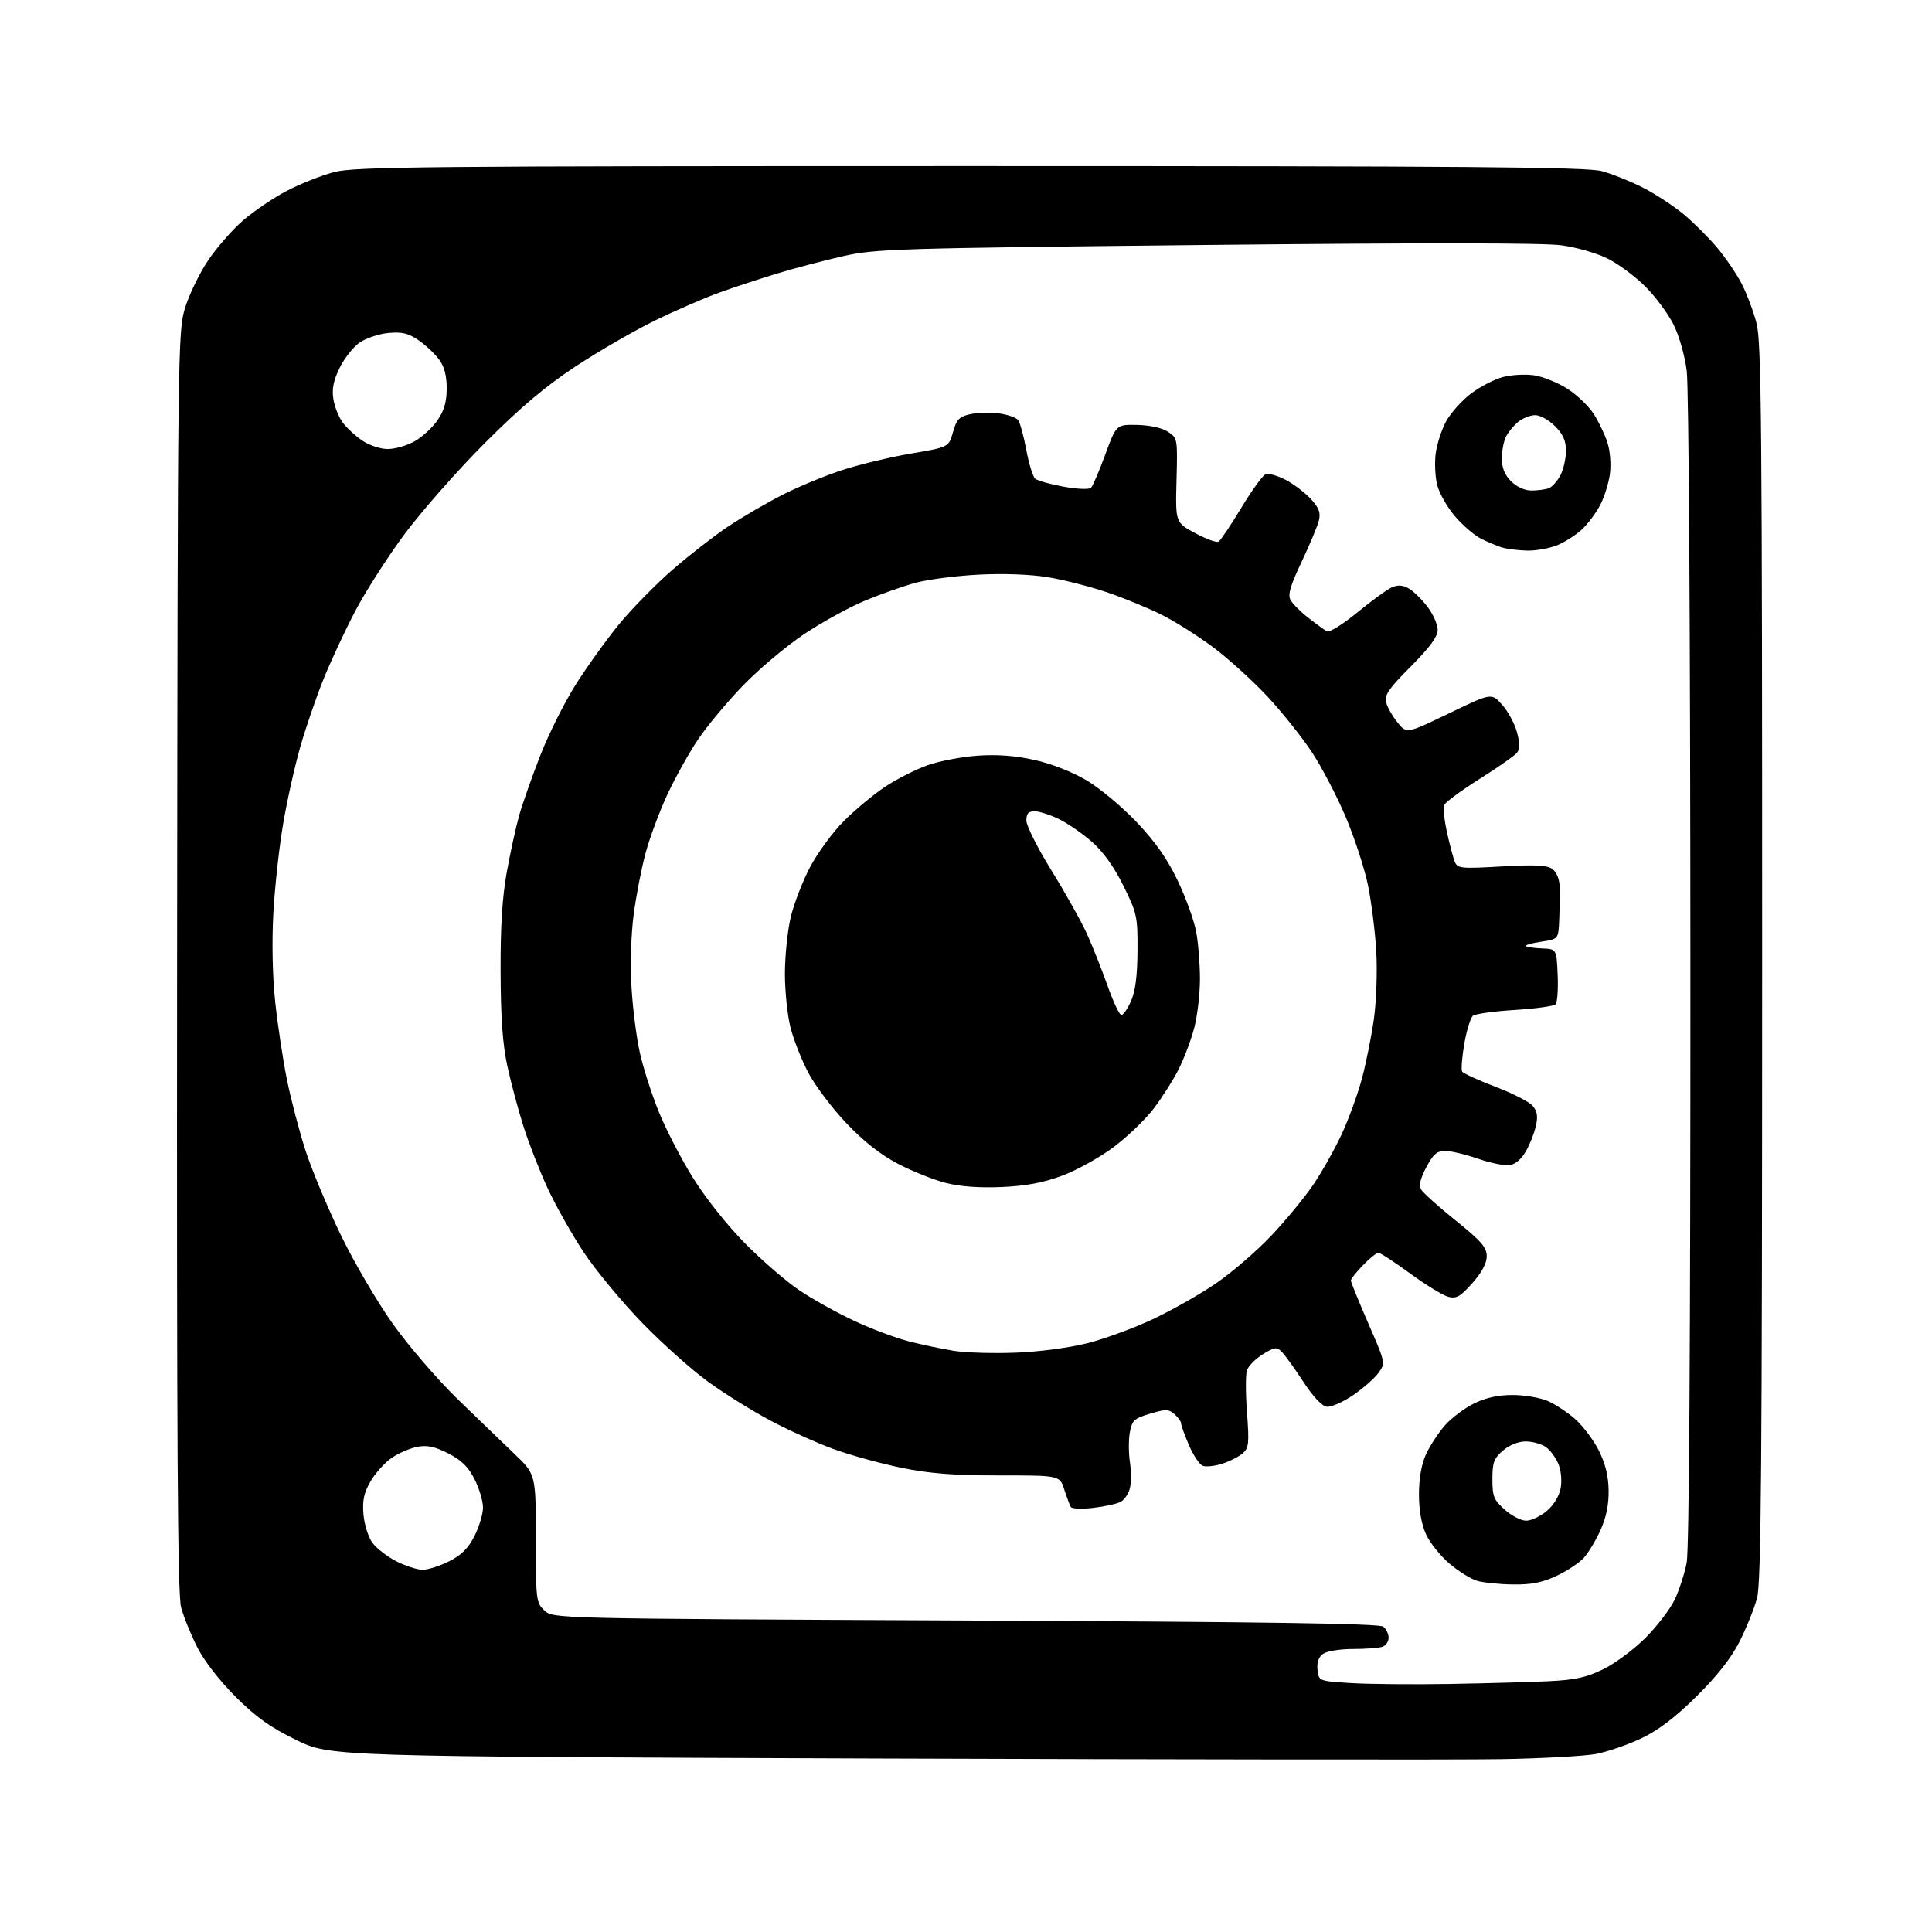 <?xml version="1.0" encoding="UTF-8" standalone="no"?>
<svg 
  version="1.1" 
  xmlns="http://www.w3.org/2000/svg" 
  xmlns:xlink="http://www.w3.org/1999/xlink" 
  xmlns:svg="http://www.w3.org/2000/svg"
  xmlns:rdf="http://www.w3.org/1999/02/22-rdf-syntax-ns#"
  xmlns:cc="http://creativecommons.org/ns#"
  xmlns:dc="http://purl.org/dc/elements/1.1/"
  viewBox="0 0 512 512"
  width="512"
  height="512"
>
<style>svg {background-color: white; }</style>"
<path stroke="none" fill="black" fill-rule="evenodd" d="M398.00,466.19C387.27,466.38 313.02,466.30 233.00,466.02C87.50,465.50 87.50,465.50 78.50,461.11C71.57,457.72 67.87,455.08 62.39,449.61C58.10,445.32 54.07,440.11 52.24,436.47C50.57,433.16 48.65,428.44 47.99,425.97C47.06,422.55 46.82,382.37 46.93,254.72C47.08,91.93 47.13,87.78 49.05,81.57C50.13,78.07 52.85,72.46 55.08,69.11C57.32,65.76 61.47,61.00 64.30,58.52C67.14,56.04 72.39,52.47 75.98,50.59C79.57,48.71 85.26,46.46 88.63,45.59C94.09,44.18 112.37,44.01 257.13,44.01C389.97,44.01 420.41,44.26 424.50,45.36C427.25,46.10 432.20,48.09 435.50,49.78C438.80,51.47 443.66,54.67 446.30,56.88C448.94,59.09 452.91,63.06 455.12,65.70C457.33,68.34 460.24,72.63 461.58,75.23C462.92,77.84 464.69,82.54 465.51,85.69C466.80,90.66 467.00,113.20 466.99,254.96C466.98,388.40 466.73,419.42 465.64,423.50C464.90,426.25 462.82,431.43 461.02,435.00C458.79,439.41 455.12,444.08 449.62,449.53C443.95,455.13 439.54,458.50 435.00,460.66C431.43,462.37 426.02,464.23 423.00,464.81C419.98,465.38 408.73,466.00 398.00,466.19zM384.00,446.27C393.62,446.10 405.49,445.78 410.37,445.54C417.44,445.20 420.39,444.56 424.87,442.37C427.97,440.86 433.00,437.12 436.06,434.06C439.11,431.00 442.59,426.46 443.79,423.97C444.99,421.47 446.43,417.02 446.99,414.08C447.64,410.60 447.99,355.62 447.97,257.11C447.95,168.69 447.55,102.49 447.00,98.28C446.46,94.11 444.96,88.87 443.45,85.90C442.01,83.06 438.68,78.58 436.05,75.95C433.42,73.32 428.96,70.00 426.15,68.58C423.28,67.12 417.84,65.55 413.77,65.00C409.01,64.35 376.46,64.32 319.50,64.92C237.50,65.78 231.98,65.95 223.50,67.87C218.55,68.99 210.83,71.01 206.35,72.37C201.87,73.72 194.89,76.01 190.85,77.46C186.81,78.90 179.00,82.29 173.50,84.98C168.00,87.67 158.55,93.14 152.50,97.13C144.47,102.43 137.98,107.91 128.46,117.44C121.29,124.62 111.75,135.45 107.25,141.50C102.75,147.55 96.84,156.78 94.11,162.00C91.38,167.22 87.59,175.36 85.70,180.07C83.80,184.78 81.06,192.77 79.61,197.81C78.16,202.86 76.10,212.05 75.05,218.24C73.99,224.43 72.81,235.12 72.44,242.00C72.02,249.67 72.21,258.75 72.93,265.50C73.57,271.55 74.98,280.85 76.05,286.16C77.13,291.48 79.37,300.00 81.03,305.11C82.70,310.21 86.91,320.26 90.39,327.44C93.87,334.62 100.09,345.23 104.22,351.00C108.35,356.77 115.95,365.60 121.11,370.62C126.27,375.63 133.09,382.20 136.25,385.22C142.00,390.70 142.00,390.70 142.00,407.67C142.00,424.07 142.08,424.73 144.29,426.80C146.57,428.95 146.57,428.95 255.90,429.45C336.23,429.81 365.59,430.25 366.61,431.09C367.38,431.73 368.00,433.04 368.00,434.02C368.00,434.99 367.29,436.06 366.42,436.39C365.55,436.73 362.03,437.00 358.61,437.00C355.08,437.00 351.61,437.56 350.61,438.30C349.42,439.16 348.94,440.59 349.16,442.55C349.50,445.50 349.50,445.50 358.00,446.03C362.68,446.32 374.38,446.43 384.00,446.27zM401.00,419.90C397.43,419.86 393.13,419.42 391.46,418.94C389.79,418.45 386.46,416.38 384.07,414.33C381.68,412.29 378.90,408.79 377.89,406.56C376.70,403.95 376.04,400.18 376.04,396.00C376.04,391.81 376.70,388.05 377.89,385.43C378.91,383.20 381.17,379.74 382.91,377.75C384.66,375.76 388.17,373.13 390.70,371.90C393.82,370.39 397.13,369.67 400.91,369.69C403.98,369.70 408.11,370.40 410.07,371.23C412.04,372.07 415.33,374.23 417.39,376.03C419.44,377.84 422.27,381.57 423.66,384.32C425.41,387.77 426.23,391.06 426.30,394.91C426.36,398.72 425.68,402.09 424.15,405.49C422.91,408.23 420.91,411.55 419.70,412.87C418.49,414.19 415.25,416.33 412.50,417.62C408.75,419.39 405.87,419.96 401.00,419.90zM112.00,416.00C113.42,416.00 116.58,414.99 119.04,413.75C122.30,412.11 124.11,410.30 125.75,407.04C126.99,404.58 128.00,401.19 128.00,399.50C128.00,397.81 126.99,394.43 125.75,391.99C124.08,388.70 122.28,386.93 118.78,385.16C115.27,383.37 113.20,382.93 110.65,383.41C108.76,383.76 105.72,385.06 103.88,386.30C102.04,387.54 99.49,390.35 98.22,392.53C96.44,395.60 96.01,397.60 96.32,401.32C96.54,403.98 97.60,407.35 98.67,408.82C99.74,410.30 102.60,412.51 105.02,413.75C107.44,414.99 110.58,416.00 112.00,416.00zM404.44,403.00C405.76,403.00 408.22,401.85 409.89,400.44C411.72,398.90 413.19,396.51 413.58,394.42C413.96,392.41 413.71,389.70 412.98,387.94C412.29,386.28 410.79,384.26 409.64,383.46C408.49,382.66 406.11,382.00 404.33,382.00C402.37,382.00 400.02,382.94 398.31,384.41C395.90,386.48 395.50,387.57 395.50,392.00C395.50,396.57 395.88,397.50 398.77,400.08C400.56,401.69 403.11,403.00 404.44,403.00zM289.74,399.60C286.73,399.95 284.04,399.85 283.77,399.37C283.49,398.89 282.72,396.81 282.05,394.75C280.84,391.00 280.84,391.00 264.83,391.00C252.67,391.00 246.41,390.51 238.85,388.97C233.38,387.85 225.29,385.62 220.88,384.01C216.47,382.40 208.97,379.02 204.22,376.49C199.47,373.97 192.07,369.37 187.79,366.28C183.50,363.20 175.59,356.13 170.20,350.59C164.82,345.04 157.85,336.62 154.71,331.89C151.57,327.15 147.25,319.49 145.12,314.88C142.98,310.26 140.10,302.87 138.71,298.46C137.31,294.05 135.39,286.85 134.44,282.47C133.20,276.76 132.70,269.69 132.66,257.50C132.61,245.53 133.11,237.69 134.32,231.00C135.27,225.78 136.75,219.03 137.61,216.00C138.47,212.97 140.95,205.93 143.13,200.33C145.30,194.74 149.51,186.31 152.46,181.60C155.42,176.89 160.61,169.65 163.99,165.51C167.38,161.37 173.83,154.79 178.32,150.90C182.82,147.01 189.46,141.85 193.08,139.45C196.70,137.04 203.10,133.31 207.31,131.16C211.51,129.01 218.68,126.04 223.23,124.57C227.78,123.09 235.99,121.12 241.47,120.19C251.44,118.50 251.44,118.50 252.55,114.52C253.50,111.16 254.19,110.43 257.08,109.77C258.96,109.35 262.38,109.25 264.67,109.55C266.96,109.85 269.26,110.64 269.79,111.30C270.31,111.96 271.29,115.52 271.98,119.22C272.66,122.91 273.73,126.36 274.36,126.88C274.99,127.40 278.37,128.34 281.88,128.98C285.47,129.63 288.64,129.76 289.13,129.27C289.60,128.80 291.31,124.83 292.91,120.45C295.83,112.50 295.83,112.50 301.38,112.61C304.73,112.68 307.96,113.40 309.51,114.41C312.05,116.08 312.08,116.23 311.79,127.28C311.50,138.47 311.50,138.47 316.75,141.29C319.63,142.85 322.42,143.86 322.95,143.53C323.47,143.21 326.17,139.18 328.95,134.58C331.73,129.98 334.63,125.97 335.40,125.68C336.17,125.38 338.53,126.04 340.65,127.13C342.77,128.23 345.77,130.50 347.33,132.17C349.52,134.52 350.02,135.82 349.54,137.86C349.20,139.31 347.14,144.25 344.97,148.83C341.95,155.18 341.25,157.59 341.99,158.98C342.53,159.98 344.66,162.12 346.73,163.73C348.80,165.35 351.01,166.96 351.64,167.32C352.26,167.68 355.86,165.45 359.63,162.36C363.40,159.26 367.51,156.27 368.75,155.70C370.38,154.96 371.65,155.02 373.26,155.90C374.49,156.58 376.74,158.75 378.25,160.73C379.76,162.70 381.00,165.48 381.00,166.89C381.00,168.73 378.99,171.47 373.87,176.63C367.97,182.57 366.84,184.22 367.35,186.16C367.68,187.45 369.04,189.84 370.37,191.48C372.78,194.46 372.78,194.46 384.02,189.04C395.26,183.61 395.26,183.61 398.08,186.76C399.63,188.50 401.40,191.77 402.01,194.04C402.84,197.11 402.82,198.51 401.96,199.55C401.32,200.32 396.84,203.45 391.99,206.50C387.15,209.56 382.96,212.65 382.69,213.37C382.41,214.10 382.76,217.35 383.47,220.59C384.18,223.84 385.11,227.35 385.54,228.39C386.27,230.15 387.15,230.24 397.95,229.62C406.92,229.12 409.99,229.27 411.41,230.31C412.52,231.13 413.28,232.99 413.33,235.07C413.38,236.96 413.33,240.83 413.21,243.69C413.00,248.88 413.00,248.88 408.45,249.56C405.95,249.93 404.12,250.46 404.39,250.72C404.65,250.98 406.58,251.27 408.68,251.35C412.50,251.50 412.50,251.50 412.80,258.40C412.96,262.20 412.71,265.69 412.23,266.17C411.76,266.64 406.90,267.31 401.44,267.65C395.97,267.99 390.98,268.68 390.35,269.18C389.71,269.68 388.68,273.01 388.06,276.58C387.44,280.15 387.18,283.48 387.48,283.97C387.79,284.47 391.74,286.27 396.27,287.99C400.80,289.71 405.24,291.98 406.15,293.04C407.39,294.50 407.61,295.82 407.01,298.45C406.58,300.36 405.37,303.41 404.31,305.21C403.11,307.28 401.49,308.61 399.95,308.79C398.60,308.95 394.84,308.16 391.59,307.04C388.34,305.92 384.47,305.00 382.98,305.00C380.81,305.00 379.82,305.86 377.99,309.32C376.42,312.28 375.98,314.13 376.60,315.21C377.09,316.08 381.21,319.78 385.75,323.43C392.58,328.93 394.00,330.57 394.00,332.91C394.00,334.77 392.70,337.21 390.20,340.03C387.03,343.60 385.97,344.21 383.85,343.68C382.45,343.33 377.90,340.55 373.75,337.52C369.59,334.48 365.78,332.00 365.29,332.00C364.80,332.00 362.95,333.48 361.20,335.30C359.44,337.11 358.00,338.94 358.00,339.35C358.00,339.77 360.07,344.87 362.60,350.68C367.20,361.25 367.20,361.25 365.28,363.87C364.22,365.32 361.17,367.98 358.50,369.80C355.82,371.61 352.71,372.96 351.58,372.80C350.32,372.62 347.90,370.02 345.36,366.13C343.07,362.63 340.52,359.09 339.68,358.25C338.33,356.90 337.79,356.97 334.63,358.92C332.69,360.12 330.81,362.04 330.44,363.18C330.08,364.33 330.09,369.38 330.47,374.41C331.08,382.53 330.95,383.73 329.33,385.15C328.32,386.03 325.88,387.27 323.90,387.90C321.92,388.54 319.60,388.78 318.74,388.46C317.89,388.13 316.24,385.67 315.09,382.99C313.94,380.32 313.00,377.72 313.00,377.22C313.00,376.72 312.21,375.62 311.25,374.77C309.71,373.42 308.93,373.40 304.79,374.64C300.59,375.89 300.01,376.41 299.43,379.52C299.07,381.44 299.07,384.99 299.43,387.40C299.79,389.81 299.79,392.97 299.43,394.42C299.07,395.87 297.97,397.48 296.99,398.01C296.01,398.53 292.75,399.25 289.74,399.60zM269.24,358.47C275.45,358.23 283.46,357.16 288.24,355.95C292.78,354.80 300.66,351.90 305.73,349.50C310.81,347.10 318.34,342.81 322.46,339.96C326.58,337.11 333.06,331.52 336.85,327.52C340.65,323.52 345.66,317.44 348.00,314.00C350.34,310.56 353.75,304.49 355.59,300.52C357.42,296.54 359.82,289.96 360.91,285.90C362.00,281.83 363.43,274.72 364.09,270.10C364.75,265.40 365.03,257.46 364.72,252.10C364.42,246.82 363.42,238.90 362.51,234.50C361.60,230.10 358.95,222.00 356.63,216.50C354.30,211.00 350.25,203.24 347.62,199.27C344.99,195.29 339.70,188.67 335.87,184.56C332.03,180.46 325.65,174.66 321.70,171.68C317.74,168.71 311.57,164.80 308.00,162.99C304.43,161.19 297.81,158.46 293.30,156.94C288.79,155.41 281.70,153.61 277.53,152.94C272.93,152.20 265.74,151.94 259.23,152.29C253.33,152.60 245.87,153.57 242.65,154.44C239.43,155.31 233.38,157.45 229.20,159.19C225.02,160.93 217.76,164.93 213.05,168.08C208.35,171.23 201.09,177.34 196.92,181.66C192.76,185.97 187.41,192.37 185.05,195.88C182.68,199.39 179.03,205.92 176.93,210.40C174.84,214.87 172.21,221.90 171.10,226.02C169.99,230.13 168.55,237.55 167.91,242.50C167.22,247.76 167.00,255.76 167.36,261.76C167.70,267.41 168.71,275.25 169.61,279.18C170.50,283.12 172.73,290.05 174.57,294.59C176.40,299.14 180.44,306.97 183.56,312.00C186.85,317.32 192.62,324.61 197.36,329.42C201.84,333.97 208.37,339.62 211.88,341.97C215.39,344.33 221.92,347.96 226.38,350.04C230.85,352.13 237.34,354.57 240.81,355.46C244.29,356.36 249.69,357.49 252.81,357.99C255.94,358.49 263.33,358.70 269.24,358.47zM265.50,314.57C259.59,314.83 254.49,314.46 250.64,313.48C247.42,312.67 241.70,310.37 237.91,308.39C233.28,305.95 228.83,302.44 224.27,297.63C220.55,293.70 216.05,287.75 214.28,284.41C212.51,281.07 210.37,275.69 209.53,272.46C208.69,269.23 208.01,262.74 208.01,258.04C208.02,253.34 208.71,246.62 209.54,243.10C210.37,239.58 212.67,233.61 214.66,229.82C216.65,226.03 220.71,220.51 223.67,217.54C226.64,214.58 231.56,210.50 234.61,208.47C237.65,206.45 242.70,203.90 245.82,202.79C248.94,201.69 254.92,200.55 259.10,200.26C264.29,199.90 269.08,200.26 274.17,201.40C278.63,202.39 284.17,204.56 287.93,206.78C291.39,208.82 297.36,213.81 301.20,217.85C306.17,223.08 309.32,227.56 312.09,233.35C314.23,237.83 316.44,243.92 316.99,246.89C317.55,249.85 318.00,255.49 318.00,259.43C318.00,263.36 317.33,269.16 316.51,272.31C315.69,275.46 313.84,280.39 312.40,283.27C310.96,286.15 307.96,290.87 305.75,293.78C303.53,296.68 298.74,301.28 295.11,304.00C291.47,306.73 285.35,310.13 281.50,311.56C276.46,313.44 271.98,314.28 265.50,314.57zM297.18,269.00C297.69,269.00 298.84,267.31 299.75,265.25C300.89,262.66 301.41,258.54 301.45,251.95C301.50,242.88 301.31,242.03 297.73,234.77C295.25,229.75 292.39,225.75 289.39,223.11C286.88,220.90 282.92,218.17 280.60,217.05C278.27,215.92 275.39,215.00 274.18,215.00C272.53,215.00 272.00,215.60 272.00,217.47C272.00,218.83 275.00,224.80 278.67,230.72C282.34,236.65 286.56,244.20 288.06,247.50C289.55,250.80 292.01,256.99 293.52,261.25C295.03,265.51 296.67,269.00 297.18,269.00zM404.78,145.91C402.43,145.87 399.37,145.48 397.99,145.07C396.61,144.65 394.07,143.57 392.34,142.68C390.62,141.78 387.57,139.15 385.59,136.83C383.60,134.51 381.49,130.83 380.91,128.67C380.33,126.50 380.14,122.63 380.49,120.06C380.84,117.50 382.12,113.64 383.32,111.50C384.53,109.35 387.44,106.12 389.80,104.32C392.16,102.53 395.95,100.55 398.22,99.94C400.50,99.33 404.24,99.11 406.55,99.46C408.85,99.80 412.80,101.39 415.32,102.99C417.84,104.59 421.00,107.60 422.35,109.70C423.69,111.79 425.34,115.24 426.01,117.37C426.70,119.56 426.98,123.16 426.64,125.63C426.31,128.04 425.17,131.69 424.11,133.75C423.05,135.81 420.90,138.71 419.34,140.20C417.78,141.68 414.83,143.59 412.78,144.45C410.74,145.30 407.14,145.96 404.78,145.91zM405.87,130.00C407.50,130.00 409.56,129.72 410.46,129.38C411.35,129.04 412.73,127.48 413.54,125.93C414.34,124.37 415.00,121.47 415.00,119.47C415.00,116.80 414.23,115.08 412.08,112.92C410.47,111.32 408.11,110.01 406.83,110.02C405.55,110.03 403.54,110.82 402.37,111.77C401.19,112.72 399.73,114.48 399.12,115.68C398.50,116.89 398.00,119.49 398.00,121.48C398.00,123.98 398.75,125.85 400.45,127.55C401.96,129.05 404.06,130.00 405.87,130.00zM102.76,119.00C104.67,119.00 107.87,118.08 109.88,116.95C111.89,115.82 114.63,113.30 115.96,111.35C117.72,108.79 118.38,106.46 118.38,102.90C118.38,99.53 117.75,97.13 116.35,95.25C115.23,93.74 112.78,91.45 110.91,90.16C108.20,88.30 106.55,87.91 102.88,88.25C100.34,88.49 96.89,89.66 95.21,90.85C93.54,92.04 91.18,95.06 89.97,97.57C88.36,100.88 87.92,103.13 88.35,105.79C88.68,107.81 89.79,110.59 90.82,111.98C91.84,113.36 94.17,115.51 95.99,116.75C97.85,118.01 100.81,119.00 102.76,119.00z" />

</svg>